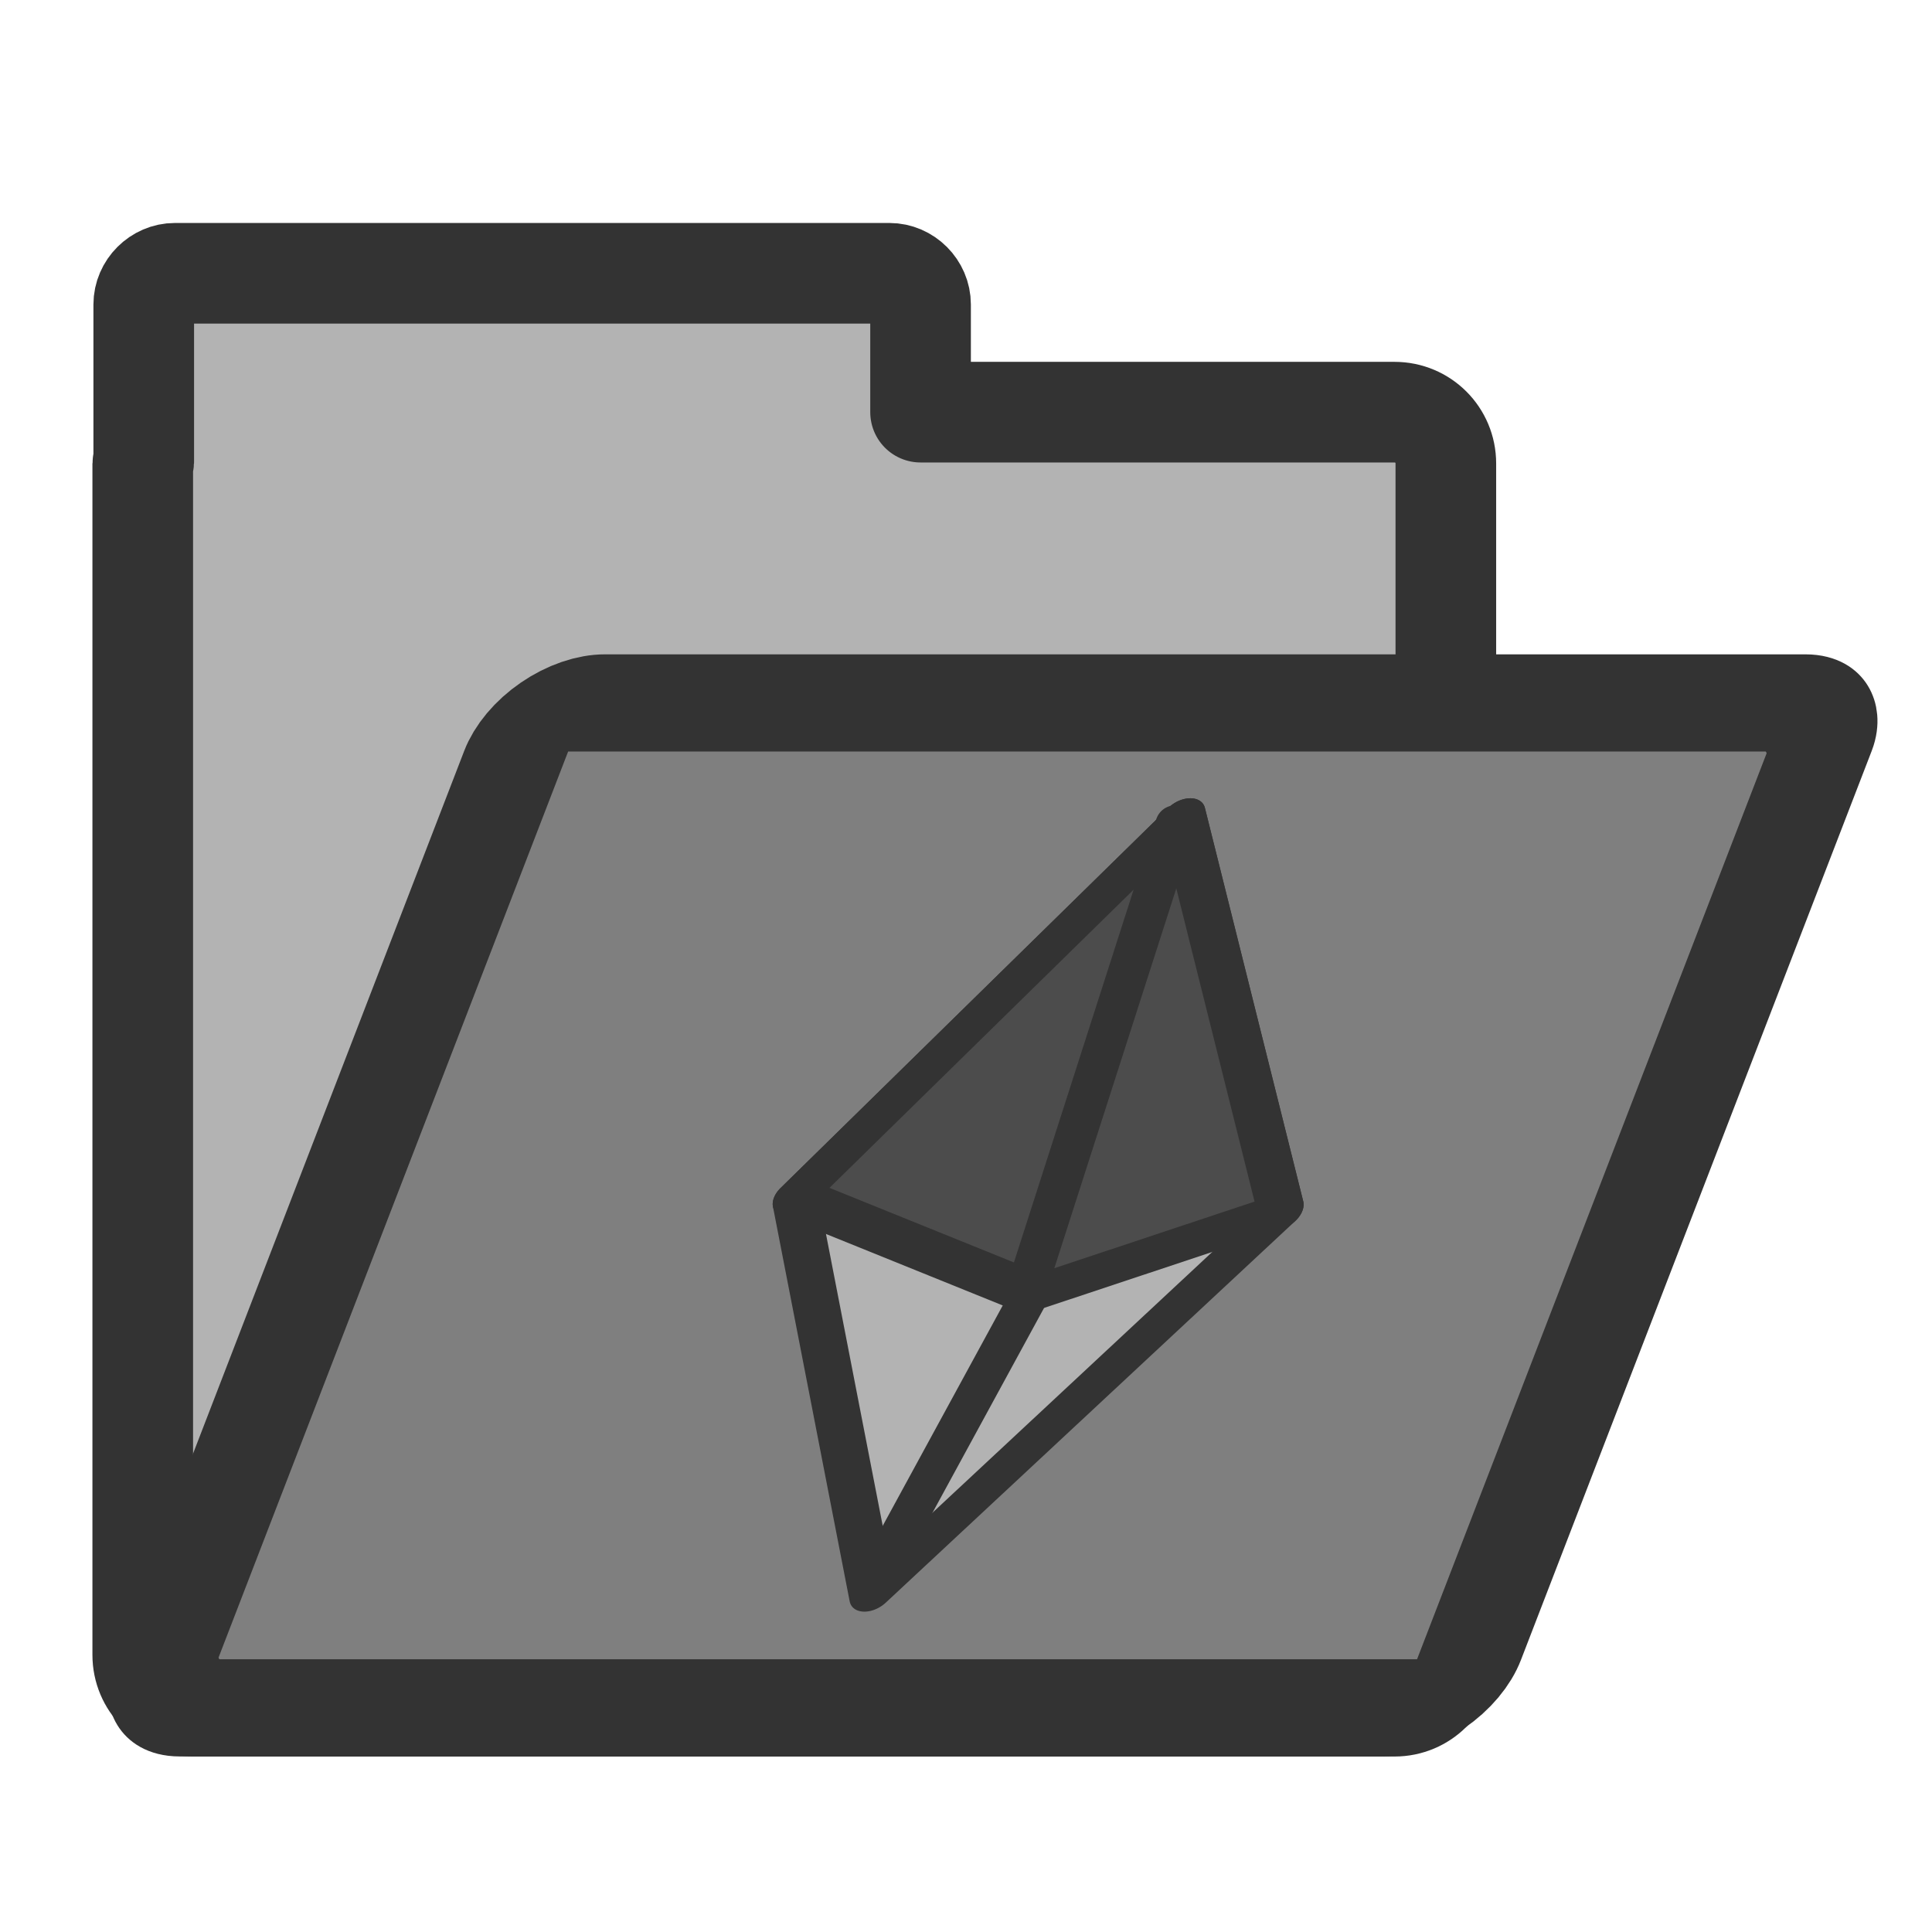 <?xml version="1.0" encoding="UTF-8" standalone="no"?>
<!-- Created with Inkscape (http://www.inkscape.org/) -->
<svg
    xmlns:inkscape="http://www.inkscape.org/namespaces/inkscape"
    xmlns:rdf="http://www.w3.org/1999/02/22-rdf-syntax-ns#"
    xmlns="http://www.w3.org/2000/svg"
    xmlns:sodipodi="http://sodipodi.sourceforge.net/DTD/sodipodi-0.dtd"
    xmlns:cc="http://web.resource.org/cc/"
    xmlns:xlink="http://www.w3.org/1999/xlink"
    xmlns:dc="http://purl.org/dc/elements/1.1/"
    xmlns:svg="http://www.w3.org/2000/svg"
    xmlns:ns1="http://sozi.baierouge.fr"
    id="svg1"
    sodipodi:docname="folder_crystal.svg"
    viewBox="0 0 60 60"
    sodipodi:version="0.32"
    version="1.0"
    y="0"
    x="0"
    inkscape:version="0.38.1"
    sodipodi:docbase="/home/danny/flat/scalable/filesystems"
  >
  <sodipodi:namedview
      id="base"
      bordercolor="#666666"
      inkscape:pageshadow="2"
      inkscape:window-width="1016"
      pagecolor="#ffffff"
      inkscape:zoom="4.9119411"
      inkscape:window-x="0"
      borderopacity="1.0"
      inkscape:cx="22.559197"
      inkscape:cy="35.151018"
      inkscape:window-y="0"
      inkscape:window-height="685"
      inkscape:pageopacity="0.0"
  />
  <path
      id="path938"
      style="stroke-linejoin:round;fill-rule:evenodd;stroke:#333333;stroke-linecap:round;stroke-width:3.125;fill:#b3b3b3"
      d="m5.433 8.487c-0.526 0-0.969 0.443-0.969 0.969v4.875c-0.001 0.025-0.031 0.038-0.031 0.063v37c0 0.884 0.71 1.594 1.594 1.594h37.281c0.884 0 1.594-0.71 1.594-1.594v-37c0-0.884-0.71-1.594-1.594-1.594h-14.719v-3.344c0-0.526-0.442-0.969-0.968-0.969h-22.188z"
  />
  <rect
      id="rect922"
      style="stroke-linejoin:round;fill-rule:evenodd;stroke:#333333;stroke-linecap:round;stroke-width:3.235;fill:#7f7f7f"
      rx="1.595"
      transform="matrix(1 0 -.36 .933 0 0)"
      width="40.476"
      sodipodi:stroke-cmyk="(0 0 0 0.8)"
      y="23.398"
      x="25.032"
      height="33.45"
      sodipodi:fill-cmyk="(0 0 0 0.5)"
  />
  <path
      id="path973"
      style="stroke-linejoin:round;fill-rule:evenodd;stroke:#333333;stroke-linecap:round;stroke-width:2.125;fill:#b3b3b3"
      d="m-72.273 18.01l12.153-21.05 12.574 21.779-13.214 21.124-11.513-21.853z"
      sodipodi:nodetypes="ccccc"
      transform="matrix(.617 0 -.216 .561 73.174 27.092)"
      sodipodi:stroke-cmyk="(0.0000000 0.0000000 0.0000000 0.80000001)"
  />
  <path
      id="path974"
      style="stroke-linejoin:round;fill-rule:evenodd;stroke:#333333;stroke-linecap:round;stroke-width:2.125;fill:#4c4c4c"
      d="m-72.273 18.01l12.153-21.05 12.574 21.779-10.923 4.583-13.804-5.312z"
      sodipodi:nodetypes="ccccc"
      transform="matrix(.617 0 -.216 .561 73.174 27.092)"
      sodipodi:stroke-cmyk="(0.0000000 0.0000000 0.0000000 0.80000001)"
  />
  <path
      id="path975"
      sodipodi:nodetypes="cc"
      style="stroke-linejoin:round;stroke:#333333;stroke-linecap:round;stroke-width:1.25;fill:none"
      d="m31.785 40.326l4.718-14.692"
      sodipodi:stroke-cmyk="(0.0000000 0.0000000 0.0000000 0.80000001)"
  />
  <path
      id="path976"
      style="stroke-linejoin:round;stroke:#333333;stroke-linecap:round;stroke-width:2.125;fill:none"
      transform="matrix(.617 0 -.216 .561 73.174 27.092)"
      d="m-58.785 22.591v0.255"
      sodipodi:stroke-cmyk="(0.0000000 0.0000000 0.0000000 0.80000001)"
  />
  <path
      id="path977"
      style="stroke-linejoin:round;stroke:#333333;stroke-linecap:round;stroke-width:2.125;fill:none"
      d="m-60.821 38.878l2.29-15.778"
      sodipodi:nodetypes="cc"
      transform="matrix(.617 0 -.216 .561 73.174 27.092)"
      sodipodi:stroke-cmyk="(0.0000000 0.0000000 0.0000000 0.80000001)"
  />
</svg
>
